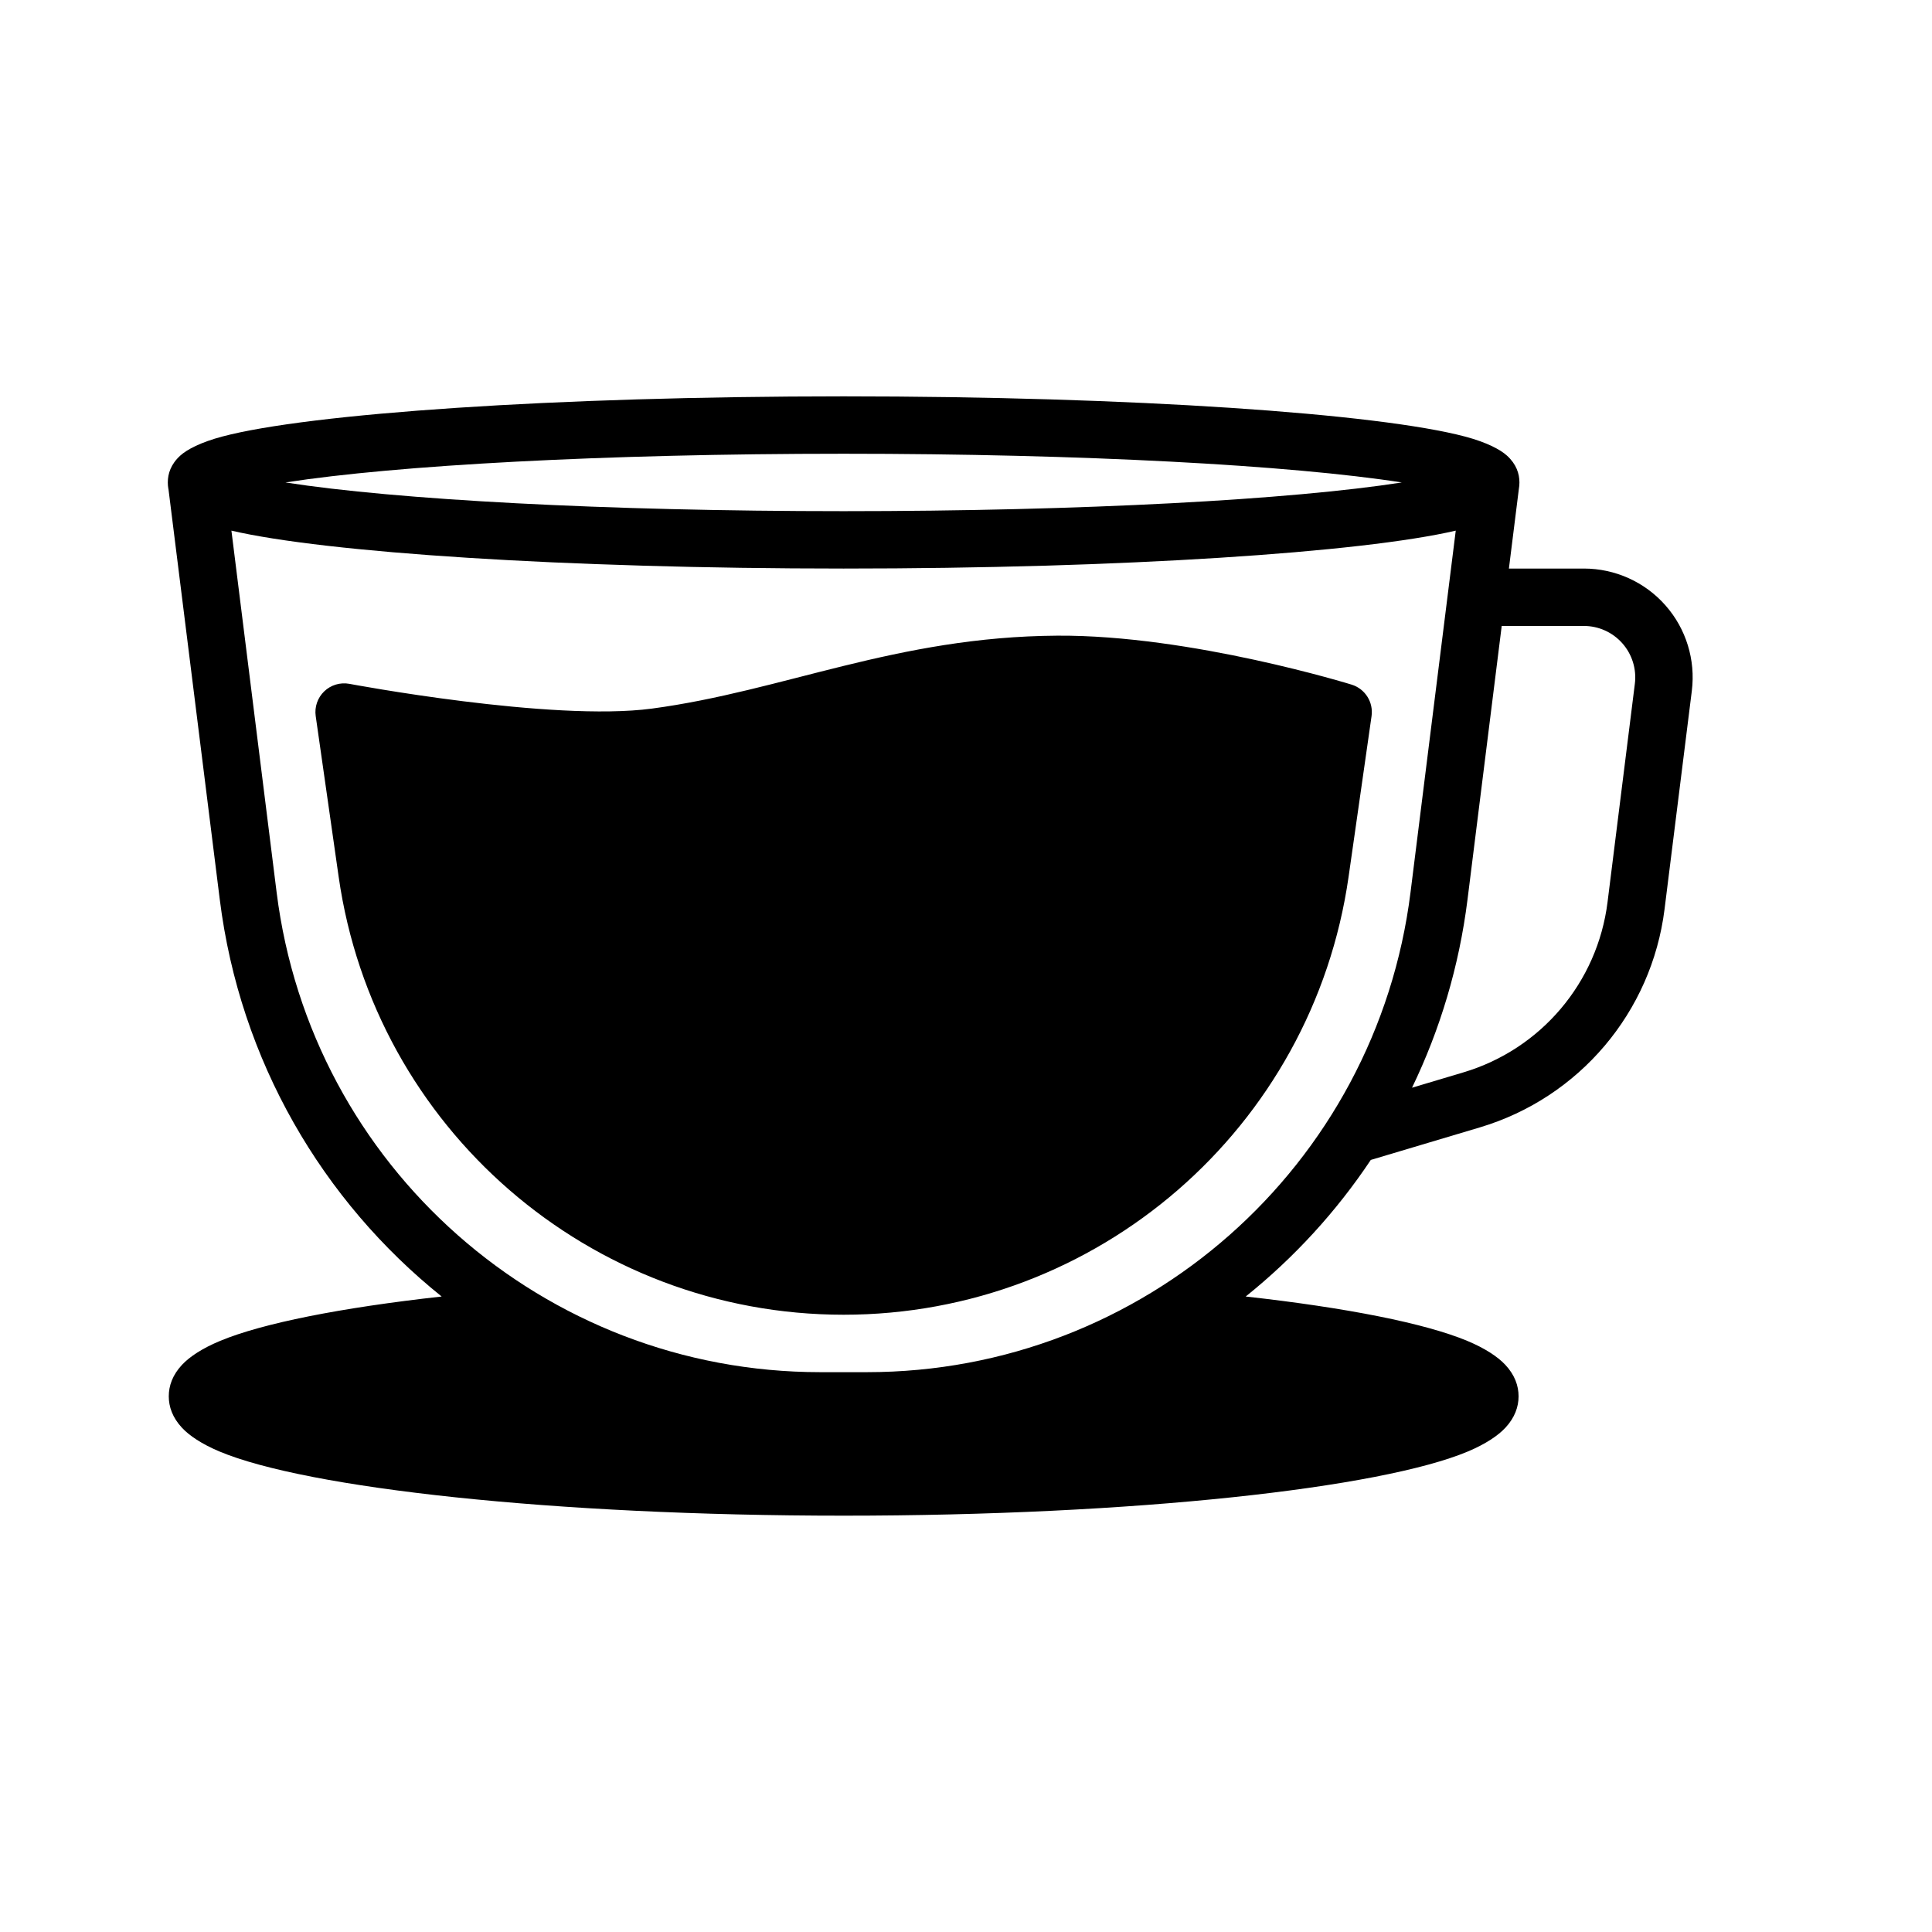 <?xml version="1.0" encoding="UTF-8"?>
<!-- Uploaded to: ICON Repo, www.svgrepo.com, Generator: ICON Repo Mixer Tools -->
<svg fill="#000000" width="800px" height="800px" version="1.1" viewBox="144 144 512 512" xmlns="http://www.w3.org/2000/svg">
 <path d="m188.62 273.57c-0.102-0.578-0.152-1.152-0.152-1.715 0-2.32 0.816-4.856 3.309-7.117 1.789-1.629 5.461-3.543 11.09-5.039 22.973-6.113 88.062-10.66 164.7-10.66 76.629 0 141.72 4.551 164.7 10.66 5.629 1.496 9.301 3.41 11.09 5.039 2.496 2.262 3.309 4.797 3.309 7.117 0 0.562-0.043 1.141-0.152 1.715l-2.637 21.102h19.867c8.273 0 16.145 3.547 21.613 9.746 5.477 6.199 8.016 14.449 6.996 22.656-2.059 16.465-4.848 38.75-7.234 57.895-3.41 27.266-22.605 49.941-48.941 57.801l-28.906 8.625c-9.156 13.734-20.355 25.93-33.148 36.195 26.891 2.988 47.535 7.113 58.684 11.742 4.746 1.98 8.09 4.207 10.082 6.324 2.539 2.703 3.547 5.586 3.547 8.383 0 2.773-0.992 5.629-3.477 8.309-1.965 2.109-5.25 4.324-9.914 6.293-23.086 9.719-88.465 17.027-165.47 17.027-77.004 0-142.38-7.309-165.46-17.027-4.672-1.973-7.957-4.184-9.914-6.293-2.488-2.68-3.477-5.535-3.477-8.309 0-2.797 1-5.68 3.543-8.383 1.992-2.117 5.336-4.344 10.09-6.316 11.141-4.637 31.785-8.762 58.684-11.75-31.551-25.316-53.449-62.414-58.801-105.21l-13.602-108.8zm341.17 11.055c-24.922 5.805-88.18 10.047-162.23 10.047-74.039 0-137.3-4.242-162.23-10.047l11.98 95.863c9.082 72.637 70.832 127.15 144.04 127.15h12.422c73.207 0 134.95-54.512 144.03-127.15zm-293.2 40.598c-2.41-0.445-4.891 0.293-6.66 1.984-1.766 1.703-2.613 4.141-2.262 6.57 0 0 2.644 18.496 6.082 42.59 9.516 66.59 66.547 116.05 133.82 116.05h0.008c67.262 0 124.29-49.461 133.81-116.05 3.445-24.094 6.09-42.59 6.09-42.59 0.527-3.703-1.707-7.231-5.273-8.34 0 0-42.598-13.203-77.996-12.98-42.684 0.27-72.547 14.668-107.44 19.328-26.586 3.547-80.18-6.562-80.18-6.562zm305.38-15.34-9.062 72.488c-2.219 17.75-7.285 34.523-14.707 49.883l13.625-4.066c20.547-6.125 35.531-23.824 38.188-45.102 2.394-19.145 5.184-41.438 7.242-57.902 0.48-3.871-0.723-7.769-3.309-10.695-2.586-2.93-6.301-4.606-10.207-4.606h-21.773zm-26.477-38.027c-29.258-4.562-84.566-7.609-147.92-7.609-63.355 0-118.66 3.043-147.92 7.609 29.258 4.562 84.566 7.609 147.92 7.609 63.355 0 118.66-3.043 147.92-7.609z" fill-rule="evenodd"/>
</svg>